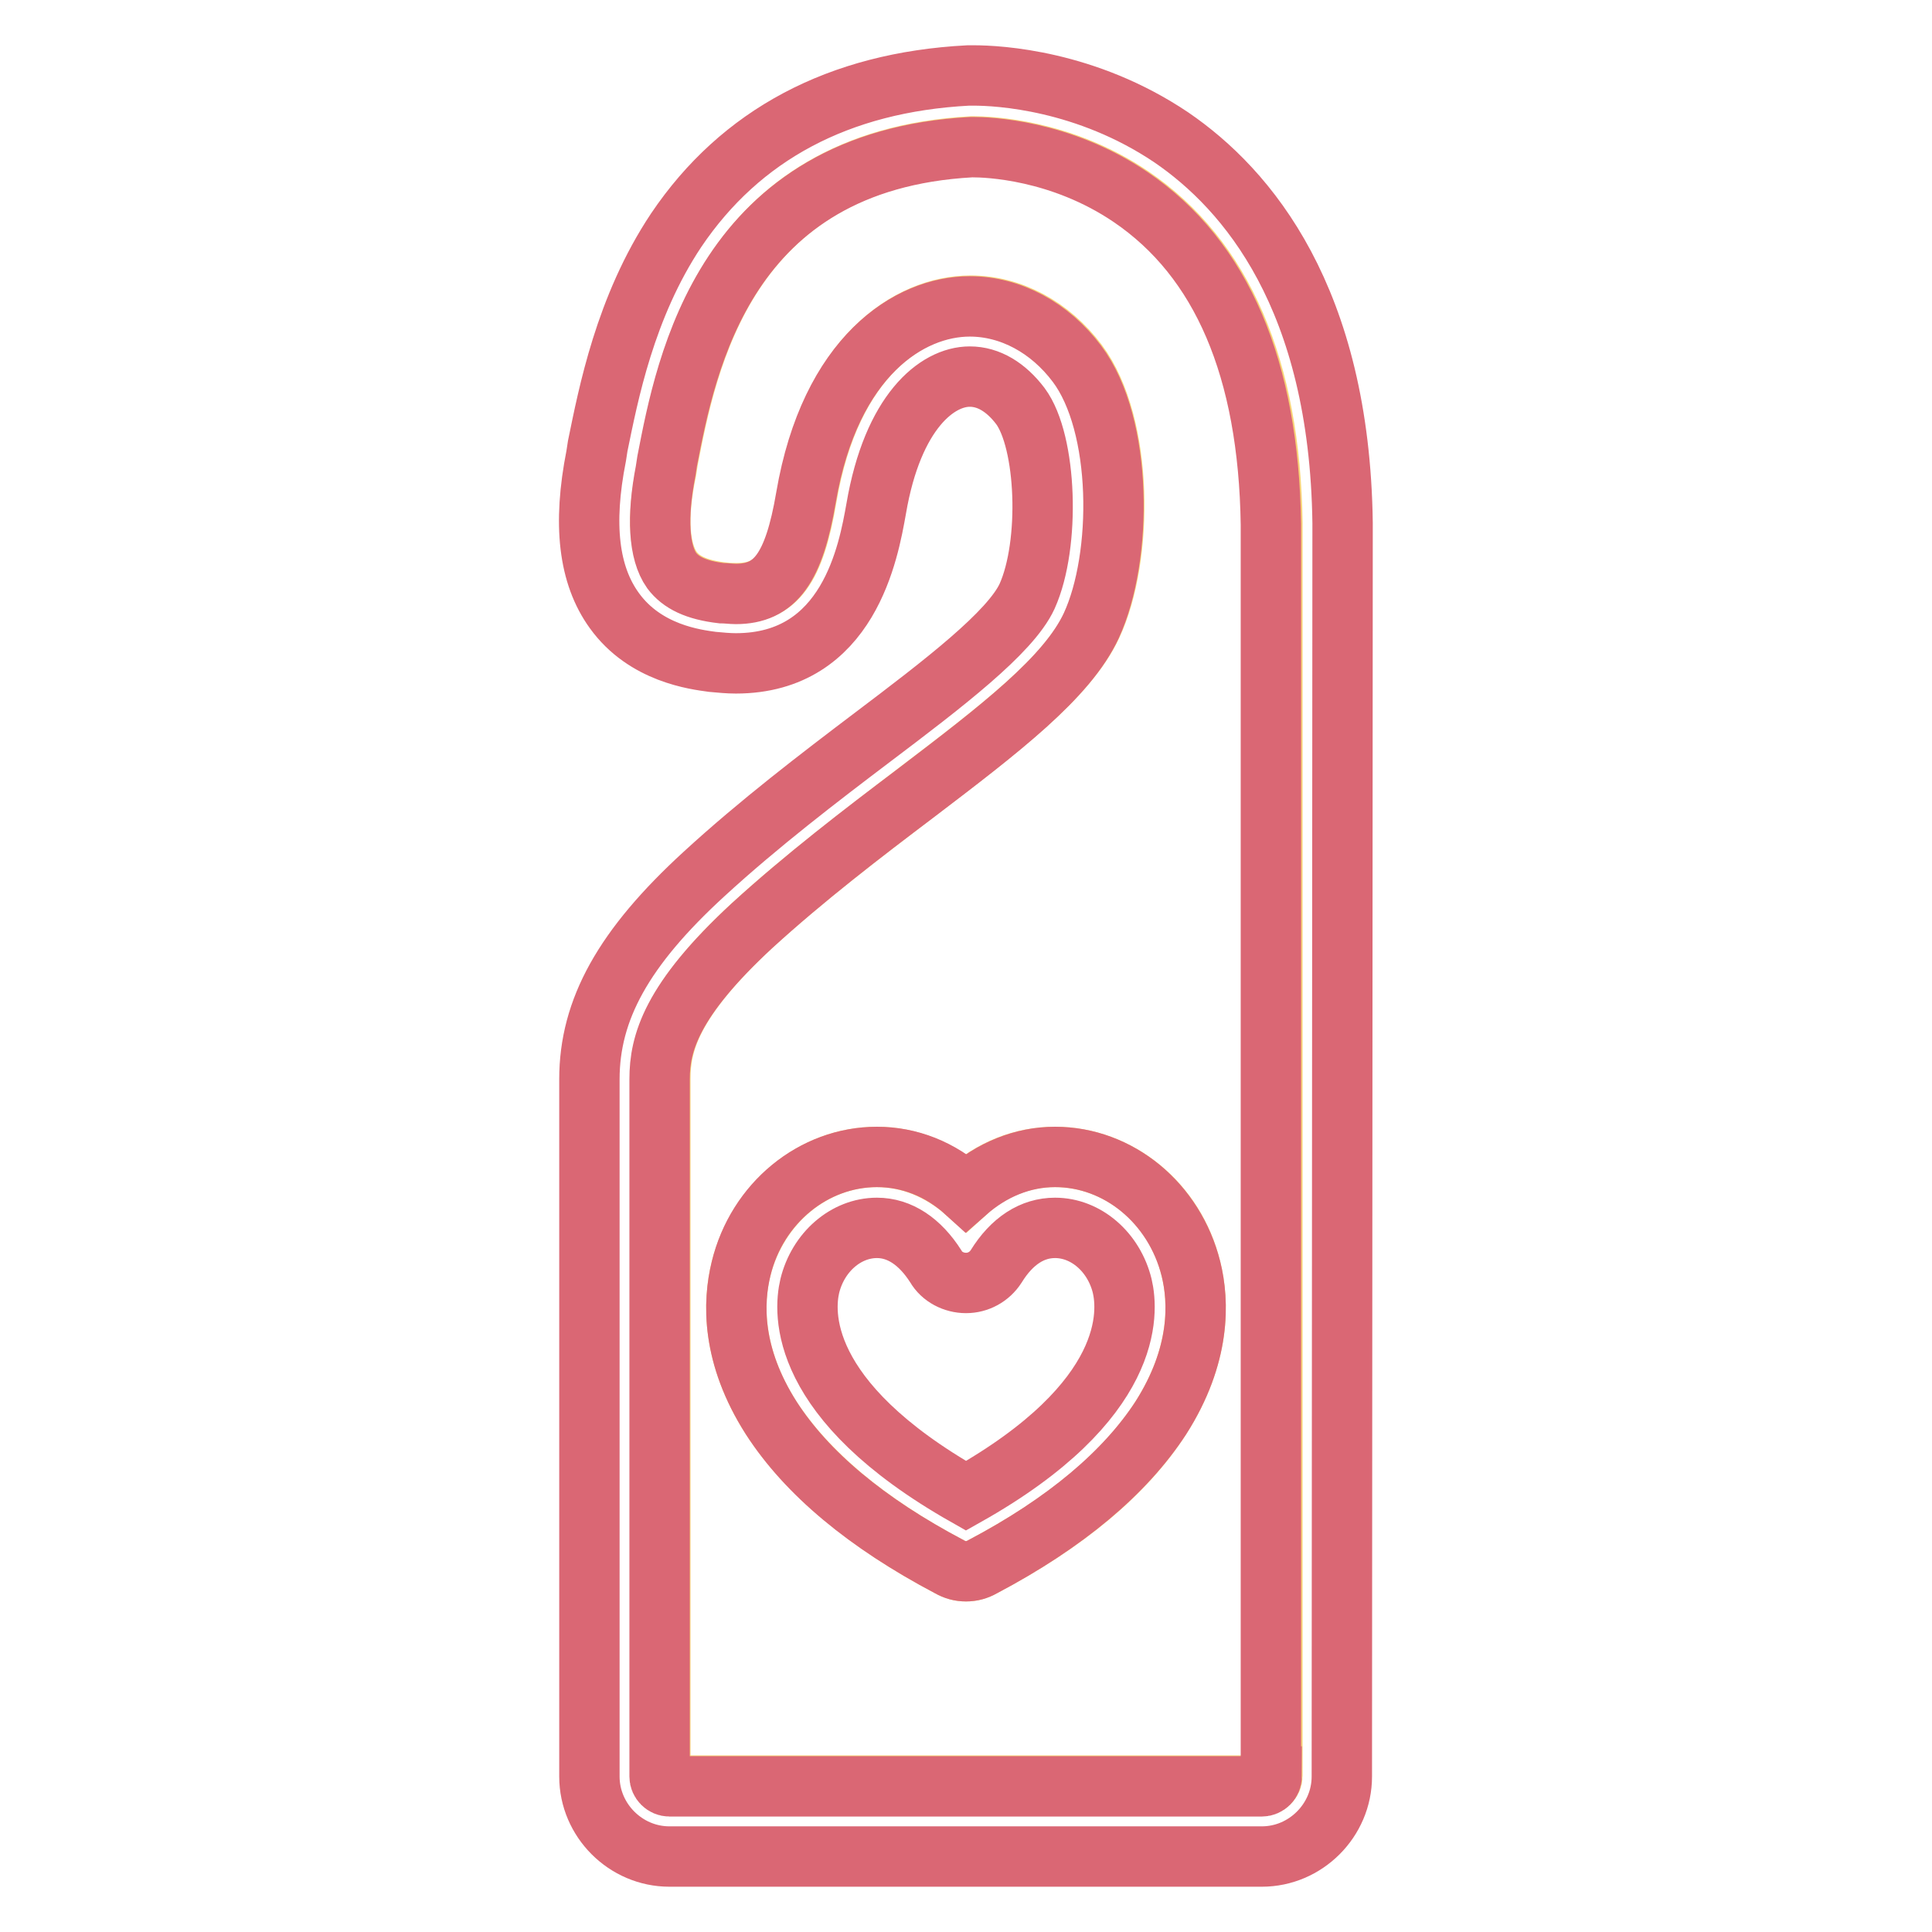 <?xml version="1.0" encoding="utf-8"?>
<!-- Svg Vector Icons : http://www.onlinewebfonts.com/icon -->
<!DOCTYPE svg PUBLIC "-//W3C//DTD SVG 1.1//EN" "http://www.w3.org/Graphics/SVG/1.1/DTD/svg11.dtd">
<svg version="1.1" xmlns="http://www.w3.org/2000/svg" xmlns:xlink="http://www.w3.org/1999/xlink" x="0px" y="0px" viewBox="0 0 256 256" enable-background="new 0 0 256 256" xml:space="preserve">
<g> <path stroke-width="8" fill-opacity="0" stroke="#f8d477"  d="M149.9,26c-9.3-6.3-19.1-6.6-20.9-6.6h-0.2C96.1,21.2,91,48.1,88.5,61l-0.2,1.3C87,68.5,87.3,73,89.1,75.5 c1.2,1.6,3.2,2.6,6.6,3c0.7,0.1,1.3,0.1,1.9,0.1c5.3,0,7.7-3.3,9.3-12.8c3.2-18.7,13.7-25.3,21.7-25.3c5.4,0,10.6,2.8,14.2,7.6 c6.1,8.2,6.1,25.7,1.9,34.7c-3.2,6.9-12.1,13.7-23.4,22.3c-6.8,5.2-14.6,11.1-21.6,17.5c-10.7,9.9-12.2,15.6-12.2,20.3v92.4 c0,0.7,0.6,1.3,1.3,1.3h78.5c0.7,0,1.3-0.6,1.3-1.3v-166C168.3,48.8,162,34.2,149.9,26L149.9,26z M153.8,187.9 c-4.7,7.3-12.6,13.9-23.6,19.7c-0.7,0.4-1.4,0.6-2.2,0.6c-0.8,0-1.5-0.2-2.2-0.6c-11-5.8-18.9-12.5-23.6-19.7 c-5.3-8.3-5.1-15.4-4-19.8c2.2-8.7,9.6-14.8,18-14.8c4.3,0,8.4,1.7,11.8,4.7c3.4-3.1,7.5-4.7,11.8-4.7c8.4,0,15.9,6.1,18,14.8 C158.9,172.5,159.1,179.6,153.8,187.9L153.8,187.9z"/> <path stroke-width="8" fill-opacity="0" stroke="#da6774"  d="M177.9,69.3c-0.4-29.8-12.6-44.2-22.7-51.1C143.9,10.6,132.3,10,129,10h-0.7c-17.2,0.9-30.2,7.9-38.7,20.5 c-6.8,10.2-9,21.8-10.4,28.6l-0.2,1.3c-1.8,9.1-1,15.8,2.4,20.5c4.1,5.7,10.8,6.5,13,6.8c1.1,0.1,2.1,0.2,3.1,0.2 c15,0,17.6-14.9,18.6-20.5c2.2-12.9,8.1-17.5,12.4-17.5c2.5,0,4.8,1.4,6.7,3.9c3.5,4.7,4,18.3,0.9,25.2 c-2.2,4.8-11.1,11.6-20.5,18.7c-7,5.3-15,11.4-22.3,18.1c-10.7,9.8-15.2,18-15.2,27.2v92.4c0,5.8,4.8,10.6,10.6,10.6h78.5 c5.8,0,10.6-4.8,10.6-10.6L177.9,69.3z M168.5,235.4c0,0.7-0.6,1.3-1.3,1.3H88.7c-0.7,0-1.3-0.6-1.3-1.3v-92.4 c0-4.7,1.5-10.4,12.2-20.3c7-6.4,14.7-12.3,21.6-17.5c11.3-8.6,20.2-15.4,23.4-22.3c4.2-9.1,4.2-26.6-1.9-34.7 c-3.6-4.8-8.8-7.6-14.2-7.6c-8,0-18.5,6.6-21.7,25.3c-1.6,9.4-4.1,12.8-9.3,12.8c-0.6,0-1.2-0.1-1.9-0.1c-3.4-0.4-5.4-1.4-6.6-3 c-1.7-2.4-2-7-0.8-13.2l0.2-1.3c2.5-12.9,7.6-39.8,40.3-41.6h0.2c1.9,0,11.6,0.3,20.9,6.6c12.1,8.2,18.3,22.8,18.6,43.4V235.4 L168.5,235.4z"/> <path stroke-width="8" fill-opacity="0" stroke="#da6774"  d="M139.8,153.3c-4.3,0-8.4,1.7-11.8,4.7c-3.4-3.1-7.5-4.7-11.8-4.7c-8.4,0-15.9,6.1-18,14.8 c-1.1,4.5-1.3,11.5,4,19.8c4.7,7.3,12.6,13.9,23.6,19.7c0.7,0.4,1.4,0.6,2.2,0.6c0.8,0,1.5-0.2,2.2-0.6c11-5.8,18.9-12.5,23.6-19.7 c5.3-8.3,5.1-15.4,4-19.8C155.6,159.4,148.2,153.3,139.8,153.3L139.8,153.3z M107.3,170.4c1.1-4.5,4.8-7.7,8.9-7.7 c3,0,5.7,1.8,7.8,5.1c0.8,1.4,2.4,2.2,4,2.2c1.6,0,3.1-0.8,4-2.2c2.1-3.4,4.8-5.1,7.8-5.1c4.1,0,7.8,3.2,8.9,7.7 c0.8,3.4,1.7,15.2-20.7,27.8C105.6,185.5,106.5,173.8,107.3,170.4z"/></g>
</svg>